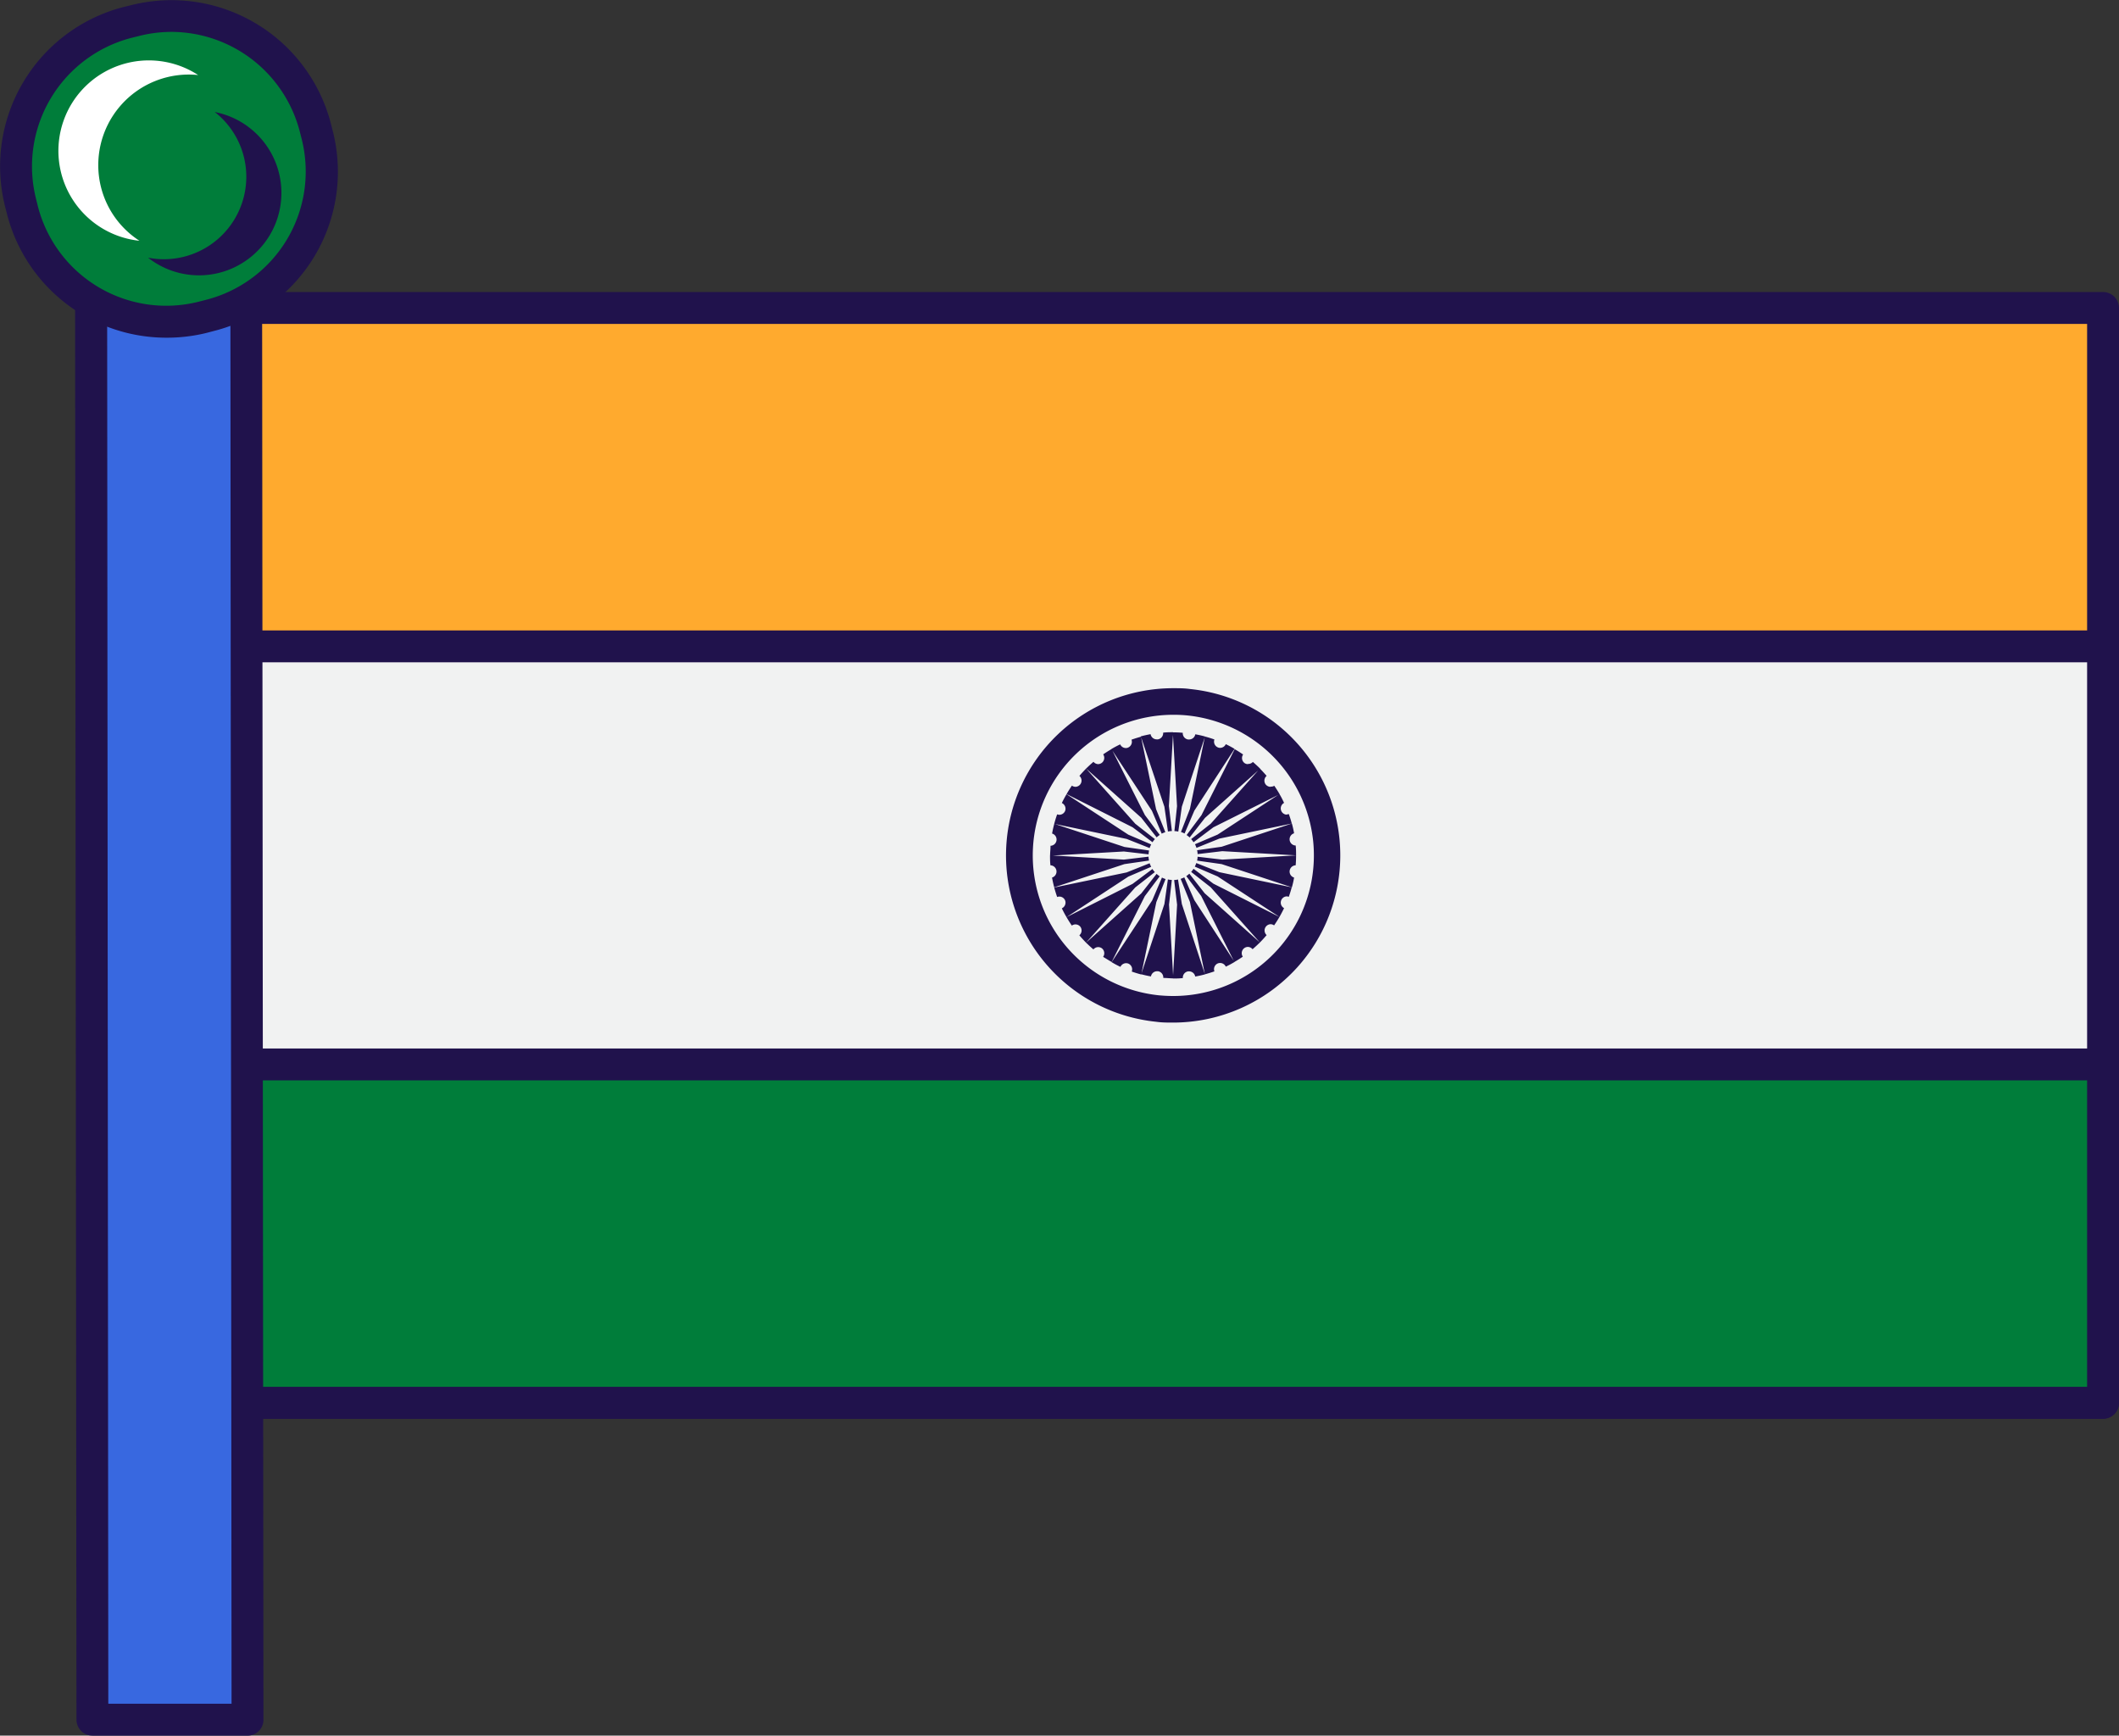 <svg xmlns="http://www.w3.org/2000/svg" viewBox="0 0 338.87 277.54"><rect x="0" y="0" width="338.87" height="277.54" fill="#333333" stroke="none"/><defs><style>.cls-1{fill:#ffaa2e;}.cls-2{fill:#20124c;}.cls-3{fill:#007d3a;}.cls-4{fill:#f1f2f2;}.cls-5{fill:#3868e0;}.cls-6{fill:#fff;}</style></defs><g id="Layer_2" data-name="Layer 2"><g id="INDIA"><g id="INDIA-2" data-name="INDIA"><rect class="cls-1" x="38.87" y="49.25" width="297.45" height="175.07"/><path class="cls-2" d="M336.32,226.87H38.87a2.55,2.55,0,0,1-2.55-2.55V49.25a2.55,2.55,0,0,1,2.55-2.55H336.32a2.55,2.55,0,0,1,2.55,2.55V224.32A2.55,2.55,0,0,1,336.32,226.87Zm-294.9-5.1H333.77V51.8H41.42Z"/><rect class="cls-3" x="38.87" y="165.96" width="297.45" height="58.36"/><path class="cls-2" d="M336.32,226.87H38.87a2.55,2.55,0,0,1-2.55-2.55V166a2.55,2.55,0,0,1,2.55-2.55H336.32a2.55,2.55,0,0,1,2.55,2.55v58.36A2.55,2.55,0,0,1,336.32,226.87Zm-294.9-5.1H333.77V168.51H41.42Z"/><rect class="cls-4" x="38.87" y="103.36" width="297.45" height="66.86"/><path class="cls-2" d="M336.32,172.76H38.87a2.55,2.55,0,0,1-2.55-2.55V103.36a2.55,2.55,0,0,1,2.55-2.55H336.32a2.55,2.55,0,0,1,2.55,2.55v66.85A2.55,2.55,0,0,1,336.32,172.76Zm-294.9-5.1H333.77V105.91H41.42Z"/><path class="cls-2" d="M190.29,129.36l2.4-11.58a15.73,15.73,0,0,1,1.52.47,1,1,0,0,0,.54,1.26.84.84,0,0,0,.38.08,1,1,0,0,0,.9-.59c.48.23.95.48,1.4.75L191,129.63l-1.56,3.65a5.89,5.89,0,0,0-.58-.24Zm-6.54,8.25a4.2,4.2,0,0,1-.08-.62l-3.94.47-11.81-.68c0,.54,0,1.07.07,1.6h.1a1,1,0,0,1,.15,1.95c.1.53.21,1.05.35,1.56l11.23-3.71Zm.35,1a3.64,3.64,0,0,1-.25-.57l-3.68,1.47-11.58,2.41c.14.51.29,1,.47,1.52a.92.92,0,0,1,.36-.07,1,1,0,0,1,.91.61,1,1,0,0,1-.52,1.27q.34.72.75,1.41l9.88-6.48Zm-6.34,15.25,5.32-10.56,2.38-3.17a4.78,4.78,0,0,1-.5-.39l-2.45,3.13-8.83,7.87c.38.37.77.73,1.18,1.08a1,1,0,0,1,.76-.37,1,1,0,0,1,.6.2,1,1,0,0,1,.19,1.36C176.85,153.27,177.3,153.56,177.76,153.82Zm6.09-18.25a4.23,4.23,0,0,1,.25-.58l-3.66-1.56L170.56,127c-.27.46-.52.92-.75,1.41a1,1,0,0,1,.52,1.27,1,1,0,0,1-.91.61,1.15,1.15,0,0,1-.36-.07c-.18.5-.33,1-.47,1.52l11.58,2.41Zm.83,3.85a3.66,3.66,0,0,1-.38-.5l-3.18,2.38-10.56,5.32c.26.46.55.91.85,1.35a1,1,0,0,1,.58-.19,1,1,0,0,1,.78.38,1,1,0,0,1-.16,1.36c.34.41.7.8,1.07,1.18l7.87-8.83Zm-1-2.84a4.2,4.2,0,0,1,.08-.62l-3.93-.56-11.23-3.71c-.14.51-.25,1-.35,1.56a1,1,0,0,1-.15,1.95H168c0,.53-.07,1.06-.07,1.59l11.81-.67Zm2.72,3.95a4.39,4.39,0,0,1-.58-.24l-1.56,3.65-6.49,9.88q.69.41,1.41.75a1,1,0,0,1,1.27-.52,1,1,0,0,1,.54,1.27c.5.18,1,.33,1.52.47l2.41-11.58Zm1.41-7.67a3.19,3.19,0,0,1,.62.08L189,129l3.71-11.23c-.51-.14-1-.25-1.56-.35a1,1,0,0,1-1,.83H190a1,1,0,0,1-.85-1.07c-.53-.05-1.06-.07-1.59-.07l.67,11.8Zm-2.84,1a4.78,4.78,0,0,1,.5-.39l-2.38-3.18-5.32-10.55c-.46.26-.91.55-1.35.85a1,1,0,0,1-.79,1.56,1,1,0,0,1-.76-.37c-.41.35-.8.71-1.18,1.08l8.83,7.87Zm-.66.78a3.66,3.66,0,0,1,.38-.5l-3.13-2.45-7.87-8.83c-.37.38-.73.77-1.07,1.17a1,1,0,0,1-.62,1.75,1,1,0,0,1-.58-.19c-.3.44-.59.89-.85,1.35l10.56,5.31Zm2.47-1.71a3.29,3.29,0,0,1,.63-.08l-.48-4,.68-11.8c-.54,0-1.07,0-1.6.07a1,1,0,0,1-.84,1.07H185a1,1,0,0,1-1-.83c-.53.1-1.05.21-1.56.35L186.21,129Zm-1,.34a4.39,4.39,0,0,1,.58-.24l-1.48-3.68-2.41-11.58c-.51.13-1,.29-1.52.47a1,1,0,0,1-.54,1.26.83.83,0,0,1-.37.08,1,1,0,0,1-.9-.59q-.72.34-1.41.75l6.49,9.88Zm17.4-7.49a1,1,0,0,1-.78-.39,1,1,0,0,1,.16-1.36c-.35-.4-.7-.79-1.08-1.17l-7.87,8.83-3.12,2.45a4.7,4.7,0,0,1,.38.5l3.18-2.39L204.64,127c-.27-.46-.55-.91-.86-1.35A.93.93,0,0,1,203.21,125.79Zm2.56,4.45a1,1,0,0,1-.39-1.88c-.23-.49-.48-1-.74-1.41l-9.89,6.48L191.1,135a4.17,4.17,0,0,1,.24.58L195,134.1l11.58-2.41c-.13-.51-.29-1-.47-1.52A1.15,1.15,0,0,1,205.77,130.24Zm-6.2-8.08A.93.93,0,0,1,199,122a1,1,0,0,1-.2-1.35c-.44-.3-.89-.59-1.35-.85l-5.31,10.55-2.38,3.18a4.66,4.66,0,0,1,.49.39l2.45-3.13,8.83-7.87c-.37-.37-.77-.73-1.17-1.08A1,1,0,0,1,199.57,122.16ZM187.4,140.71a3.29,3.29,0,0,1-.63-.08l-.56,3.93-3.71,11.23c.51.14,1,.25,1.56.35a1,1,0,0,1,1-.83h.13a1,1,0,0,1,.84,1.07c.53,0,1.06.07,1.6.07l-.68-11.8Zm19.7-5.51a1,1,0,0,1-.15-1.95c-.09-.53-.21-1.05-.35-1.56l-11.23,3.71-3.93.56a3.19,3.19,0,0,1,.08.62l3.95-.47,11.8.67c0-.53,0-1.06-.07-1.59Zm.32,19.53a26.79,26.79,0,0,1-19.82,8.79c-.9,0-1.81,0-2.71-.13a26.74,26.74,0,0,1,2.71-53.34c.9,0,1.81,0,2.71.13a26.74,26.74,0,0,1,17.11,44.55ZM210,134.49a22.55,22.55,0,0,0-20.08-20.08,22.21,22.21,0,0,0-2.29-.11,22.49,22.49,0,0,0-2.3,44.86c.78.07,1.54.11,2.3.11A22.49,22.49,0,0,0,210,134.49ZM191.52,137a3.19,3.19,0,0,1-.08.62l3.93.56,11.23,3.71c.14-.51.26-1,.35-1.56a1,1,0,0,1,.15-1.95h.1c.05-.53.07-1.06.07-1.6l-11.8.68Zm-2.13,3.3a5.89,5.89,0,0,1-.58.24l1.48,3.68,2.4,11.58c.52-.14,1-.29,1.52-.47a1,1,0,0,1,.54-1.27,1,1,0,0,1,.38-.07,1,1,0,0,1,.9.59c.48-.23.95-.48,1.4-.75L191,143.94Zm-1,.34a3.19,3.19,0,0,1-.62.08l.47,3.95-.67,11.8c.53,0,1.06,0,1.59-.07a1,1,0,0,1,.85-1.07h.13a1,1,0,0,1,1,.83c.53-.1,1.05-.21,1.56-.35L189,144.56Zm2.48-1.71a4.7,4.7,0,0,1-.38.5l3.12,2.45,7.87,8.83c.38-.38.73-.77,1.08-1.18a1,1,0,0,1,.62-1.74.93.93,0,0,1,.57.19c.31-.44.59-.89.86-1.35l-10.56-5.32Zm.44-.92a3.61,3.61,0,0,1-.24.57l3.65,1.57,9.89,6.48c.26-.46.51-.93.74-1.41a1,1,0,0,1,.39-1.88.92.92,0,0,1,.36.07c.18-.5.34-1,.47-1.52L195,139.47Zm-1.11,1.7a4.66,4.66,0,0,1-.49.39l2.38,3.17,5.31,10.56c.46-.26.91-.55,1.35-.85a1,1,0,0,1,.79-1.56,1,1,0,0,1,.77.37c.4-.35.8-.71,1.17-1.08l-8.83-7.87Z"/><rect class="cls-5" x="14.68" y="39.23" width="24.81" height="235.75"/><path class="cls-2" d="M14.78,277.54A2.55,2.55,0,0,1,12.23,275L12,39.24a2.54,2.54,0,0,1,2.55-2.55l24.81,0h0a2.55,2.55,0,0,1,2.55,2.55L42.13,275a2.51,2.51,0,0,1-.74,1.8,2.55,2.55,0,0,1-1.8.75l-24.81,0ZM17.13,41.79l.19,230.65,19.71,0L36.84,41.77Z"/><path class="cls-3" d="M33.6,50.4l-1.18.31A23.79,23.79,0,0,1,3.59,33.6l-.3-1.18A23.77,23.77,0,0,1,20.39,3.59l1.19-.3A23.79,23.79,0,0,1,50.41,20.4l.3,1.18A23.77,23.77,0,0,1,33.6,50.4Z"/><path class="cls-2" d="M26.56,54A26.3,26.3,0,0,1,1.12,34.23l-.3-1.18A26.31,26.31,0,0,1,19.76,1.12L21,.82a26.34,26.34,0,0,1,31.93,19l.3,1.18a26.27,26.27,0,0,1-19,31.92l-1.18.31A26.4,26.4,0,0,1,26.56,54ZM27.43,5.1a21.16,21.16,0,0,0-5.22.66L21,6.06A21.23,21.23,0,0,0,5.76,31.79L6.06,33A21.19,21.19,0,0,0,31.79,48.24L33,47.93h0A21.18,21.18,0,0,0,48.24,22.21L47.93,21A21.26,21.26,0,0,0,27.43,5.1Z"/><path class="cls-6" d="M16.17,30A14.48,14.48,0,0,1,31.69,12a14.46,14.46,0,1,0-9.39,26.5A14.37,14.37,0,0,1,16.17,30Z"/><path class="cls-2" d="M39.22,26.16A13.19,13.19,0,0,1,23.68,41.21a13.18,13.18,0,1,0,10.66-23.3A13.13,13.13,0,0,1,39.22,26.16Z"/></g></g></g></svg>